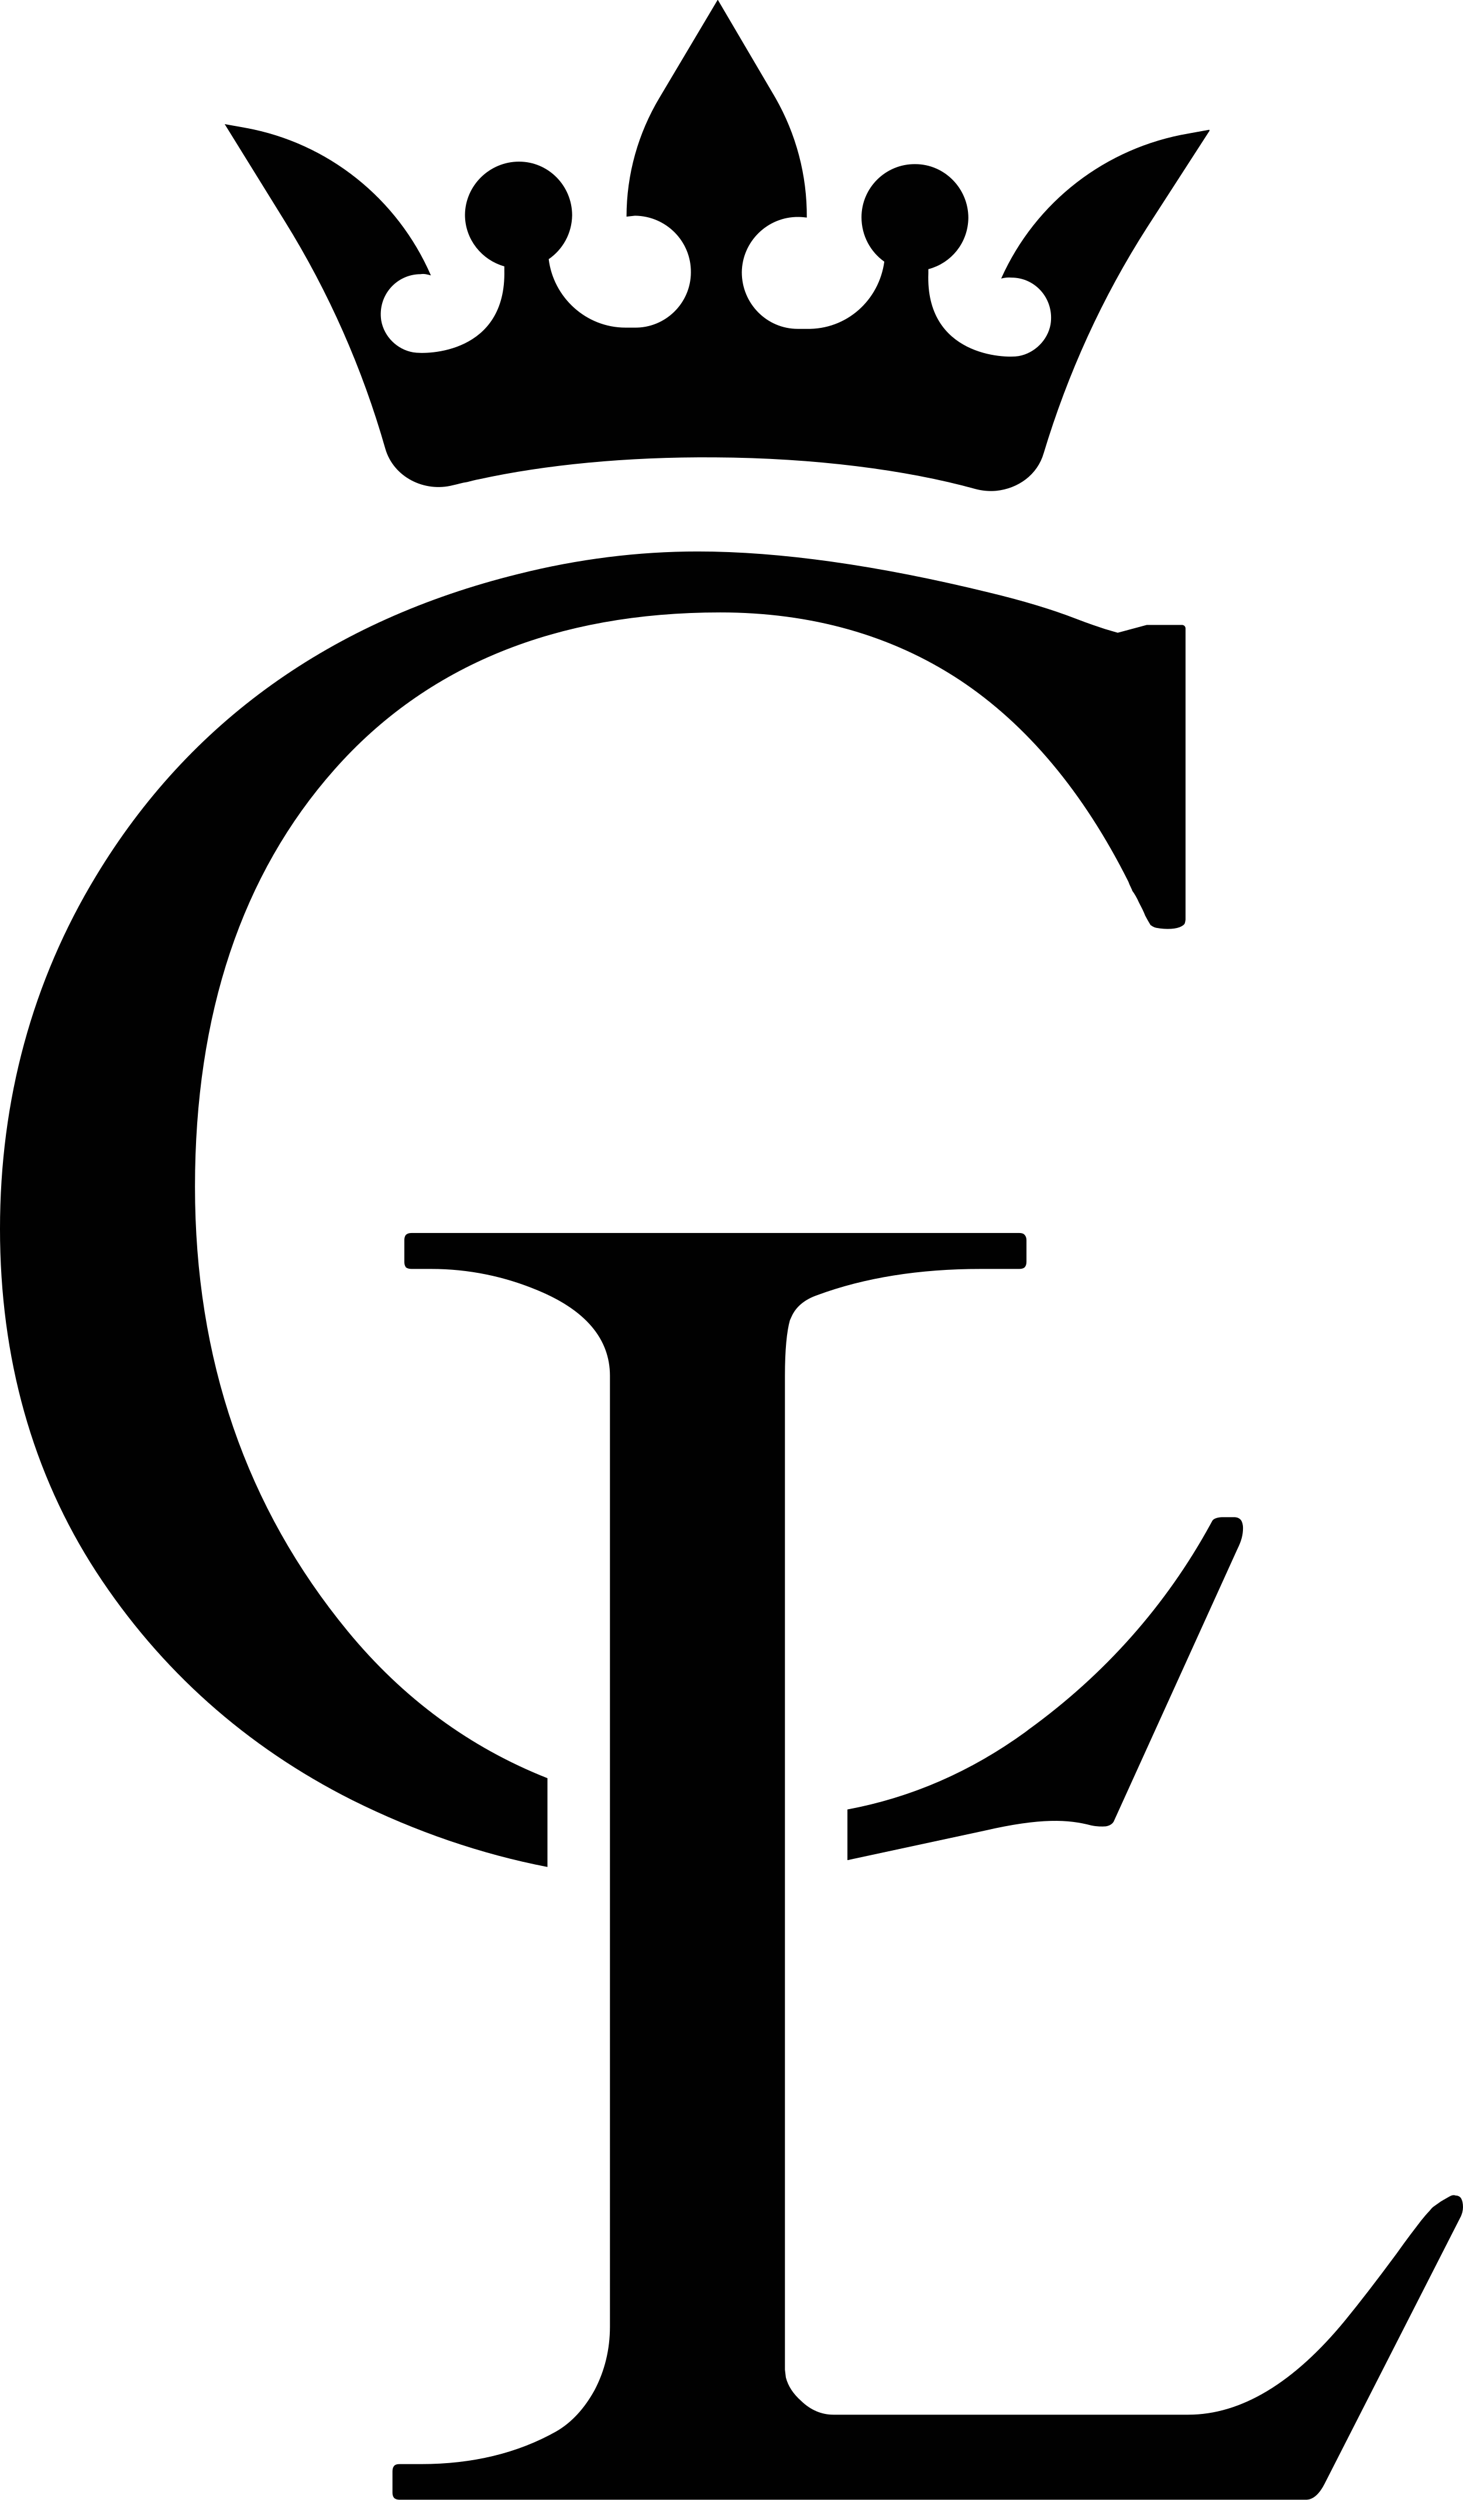 <?xml version="1.0" encoding="UTF-8"?>
<svg id="Layer_2" data-name="Layer 2" xmlns="http://www.w3.org/2000/svg" viewBox="0 0 46.82 79.96">
  <defs>
    <style>
      .cls-1 {
        fill: #010101;
      }
    </style>
  </defs>
  <g id="Layer_1-2" data-name="Layer 1">
    <g>
      <g>
        <path class="cls-1" d="M37.94,20.1v9.32s-.01.09-.03.13c-.02.03-.06.06-.1.08-.15.09-.48.11-.8.05-.05-.01-.09-.02-.19-.09-.06-.1-.12-.2-.17-.3-.05-.13-.12-.27-.2-.42-.07-.16-.15-.29-.21-.37-.02-.06-.06-.13-.09-.2l-.04-.1c-1.43-2.85-3.24-5.02-5.4-6.45-2.17-1.43-4.75-2.16-7.66-2.16-5.24,0-9.4,1.69-12.35,5.03-2.96,3.34-4.46,7.82-4.46,13.34s1.64,10.27,4.89,14.22c1.77,2.15,3.91,3.72,6.39,4.7v2.84c-2.12-.41-4.22-1.13-6.25-2.14-3.4-1.71-6.15-4.17-8.19-7.3-2.04-3.14-3.08-6.84-3.08-10.97s1.04-7.94,3.08-11.3c2.98-4.92,7.52-8.17,13.51-9.65,1.91-.48,3.84-.72,5.74-.72,2.62,0,5.76.44,9.35,1.32,1.08.26,2,.54,2.75.83.41.16.72.26.93.33l.41.12.93-.25h1.13c.06,0,.11.05.11.11Z"/>
        <path class="cls-1" d="M39.78,48.88c0,.21-.05.41-.18.67l-3.96,8.72c-.05.08-.13.13-.25.15-.12.01-.28.01-.47-.03-.72-.19-1.6-.25-3.42.17-.89.19-2.32.5-4.28.92-.03.01-.07.02-.1.02v-1.62c2.04-.38,3.95-1.21,5.7-2.48l.09-.07c2.46-1.78,4.41-3.99,5.82-6.56l.06-.11c.06-.13.32-.13.33-.13h.37c.1,0,.17.03.22.09.04.05.07.14.07.26Z"/>
      </g>
      <path class="cls-1" d="M46.82,70.6c0,.11-.03.23-.09.34l-4.34,8.51c-.26.51-.52.51-.6.51H12.79c-.11,0-.16-.04-.17-.05-.04-.04-.06-.1-.06-.17v-.69c0-.08.02-.14.06-.18.04-.04.1-.05.17-.05h.69c1.64,0,3.09-.35,4.33-1.05.48-.28.89-.72,1.22-1.32.32-.61.49-1.29.49-2.03v-30.41c0-1.18-.78-2.1-2.3-2.73-1.07-.45-2.22-.69-3.42-.69h-.63c-.08,0-.14-.02-.18-.05-.01-.02-.05-.06-.05-.18v-.69c0-.11.04-.16.05-.17.04-.04.1-.06.18-.06h19.45c.08,0,.14.02.17.06.04.04.06.1.06.17v.69c0,.08-.02.14-.06.18-.03.03-.09.05-.17.05h-1.23c-1.97,0-3.73.28-5.24.84-.4.14-.68.37-.82.69l-.05.11c-.1.35-.16.95-.16,1.78v31.79l.03.25c.07.27.23.52.49.75.3.29.65.44,1.03.44h11.36c1.69,0,3.38-1.02,5.02-3.02.45-.55,1-1.26,1.65-2.14.31-.44.58-.79.78-1.05.09-.11.18-.22.26-.3.04-.05.09-.11.13-.14l.24-.17c.07-.04.13-.08.19-.11.11-.06.18-.12.29-.08.07,0,.13.03.17.09.04.07.06.16.06.28Z"/>
      <path class="cls-1" d="M38.71,4.18l-1.99,3.08c-1.45,2.26-2.55,4.69-3.32,7.24-.2.69-.82,1.13-1.52,1.2-.21.02-.45,0-.67-.06-2.2-.61-5.13-.99-8.34-1.01-2.82-.02-5.44.24-7.54.7-.12.02-.26.06-.38.09-.16.02-.3.07-.45.1-.92.24-1.91-.26-2.17-1.17-.73-2.56-1.81-5.01-3.22-7.28l-1.92-3.1.67.12c2.64.48,4.86,2.26,5.93,4.72-.11-.03-.21-.06-.33-.04-.76,0-1.38.67-1.26,1.48.09.52.51.93,1.02,1.02.46.08,2.98.03,2.92-2.62v-.13c-.72-.2-1.26-.86-1.26-1.65.01-.94.79-1.7,1.73-1.7s1.7.77,1.7,1.72c-.01.58-.3,1.09-.75,1.4.15,1.22,1.19,2.19,2.46,2.19h.28c.99.02,1.81-.78,1.81-1.77.01-.99-.79-1.8-1.79-1.81-.09.01-.18.02-.27.03,0-1.35.37-2.67,1.07-3.83l1.85-3.11,1.84,3.13c.67,1.17,1.02,2.49,1.01,3.84-.08-.01-.18-.02-.27-.02-.99-.01-1.8.79-1.81,1.77,0,1,.8,1.81,1.79,1.81h.28c1.28.03,2.32-.91,2.49-2.15-.44-.31-.73-.83-.73-1.42,0-.94.77-1.71,1.72-1.7.94,0,1.7.78,1.7,1.72-.01.8-.55,1.45-1.28,1.64v.13c-.1,2.64,2.43,2.73,2.89,2.65.51-.09.93-.51,1.02-1.01.13-.8-.47-1.5-1.25-1.5-.11-.01-.21,0-.33.03,1.1-2.46,3.35-4.19,6-4.64l.66-.12Z"/>
    </g>
  </g>
</svg>